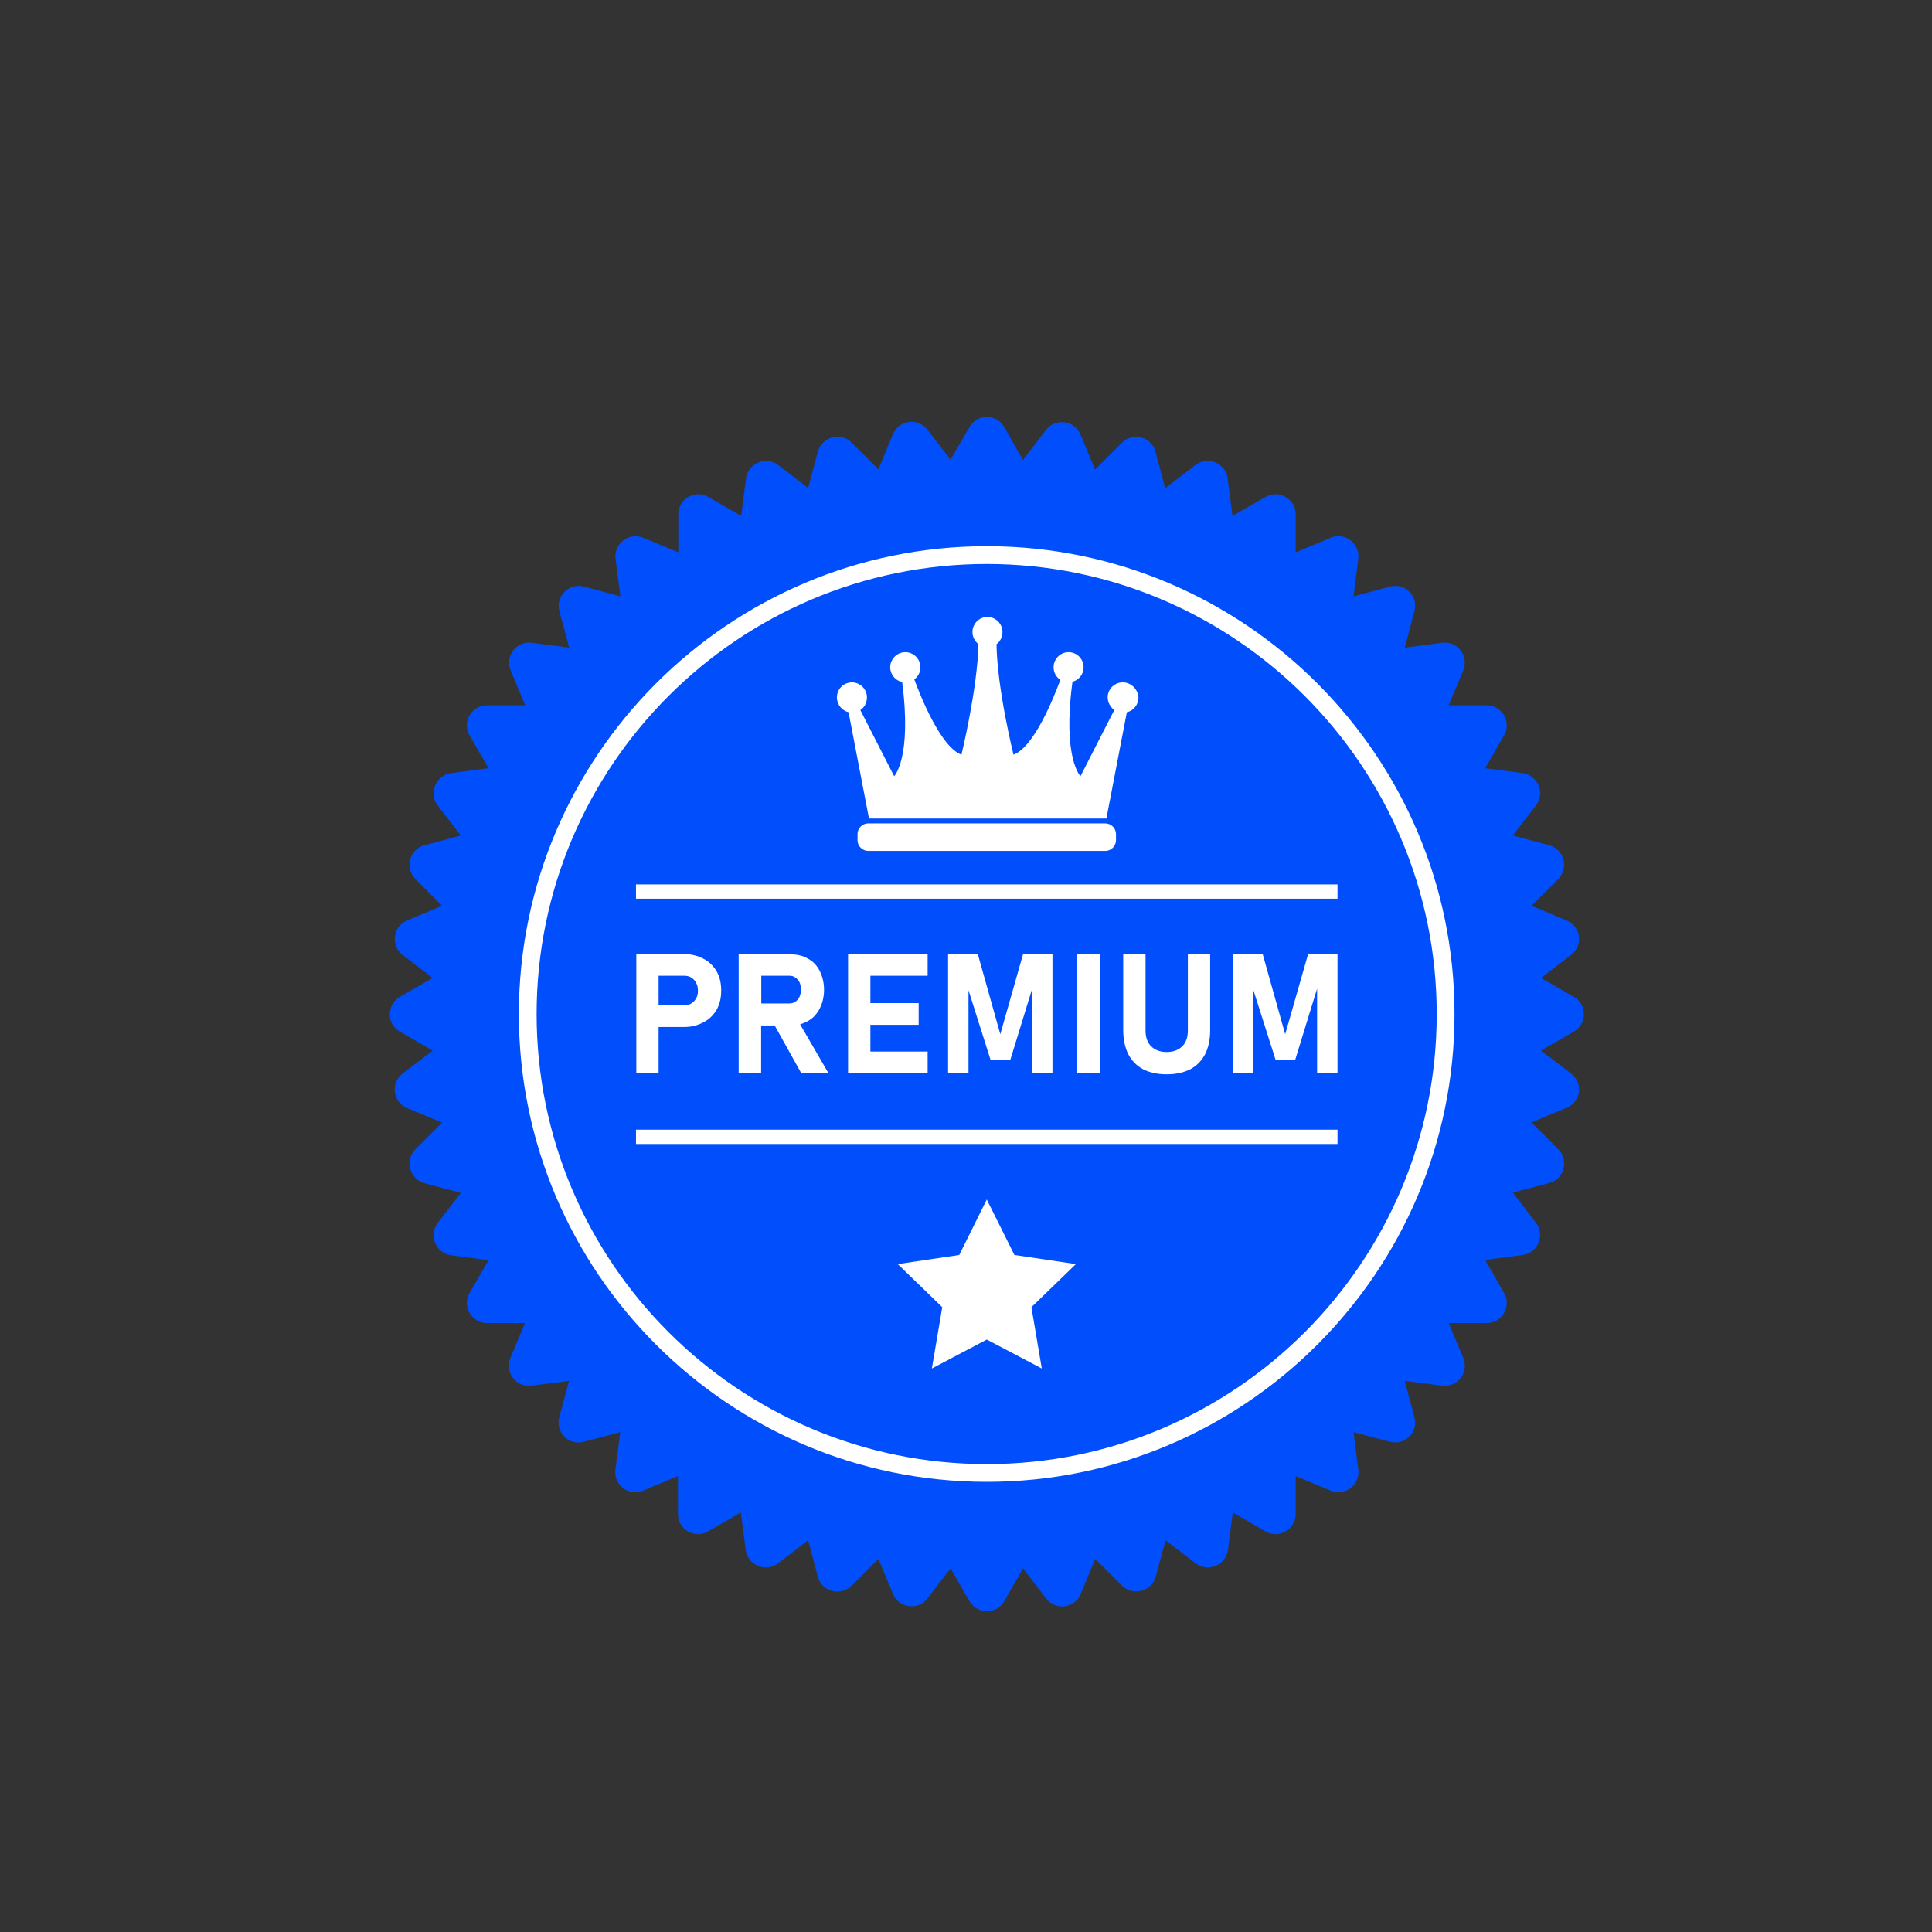 <svg xmlns="http://www.w3.org/2000/svg" xmlns:xlink="http://www.w3.org/1999/xlink" width="64" zoomAndPan="magnify" viewBox="0 0 48 48" height="64" preserveAspectRatio="xMidYMid meet" version="1.2"><rect x="0" y="0" width="48" height="48" fill="#333333" stroke="none"/><defs><clipPath id="b940e28c62"><path d="M 9.602 10.277 L 39.723 10.277 L 39.723 40.398 L 9.602 40.398 Z M 9.602 10.277 "></path></clipPath></defs><g id="f0fee3e715"><g clip-rule="nonzero" clip-path="url(#b940e28c62)"><path style=" stroke:none;fill-rule:nonzero;fill:#004efc;fill-opacity:1;" d="M 39.035 26.672 L 38.285 26.102 L 39.102 25.629 C 39.434 25.438 39.434 24.953 39.102 24.766 L 38.285 24.297 L 39.035 23.723 C 39.344 23.488 39.277 23.012 38.918 22.867 L 38.051 22.504 L 38.715 21.84 C 38.984 21.566 38.859 21.102 38.492 21 L 37.586 20.758 L 38.16 20.012 C 38.395 19.703 38.207 19.262 37.828 19.207 L 36.898 19.086 L 37.367 18.273 C 37.562 17.941 37.32 17.523 36.934 17.523 L 35.992 17.523 L 36.355 16.656 C 36.5 16.301 36.211 15.918 35.828 15.969 L 34.902 16.09 L 35.141 15.184 C 35.246 14.809 34.902 14.473 34.531 14.574 L 33.629 14.816 L 33.746 13.887 C 33.797 13.504 33.414 13.211 33.059 13.359 L 32.191 13.723 L 32.191 12.781 C 32.191 12.395 31.773 12.152 31.441 12.348 L 30.621 12.816 L 30.5 11.887 C 30.453 11.508 30.008 11.32 29.699 11.555 L 28.949 12.129 L 28.707 11.223 C 28.613 10.852 28.148 10.73 27.871 11 L 27.207 11.664 L 26.844 10.797 C 26.699 10.441 26.223 10.379 25.988 10.68 L 25.414 11.43 L 24.949 10.609 C 24.758 10.277 24.273 10.277 24.086 10.609 L 23.617 11.422 L 23.043 10.676 C 22.809 10.367 22.332 10.434 22.184 10.789 L 21.824 11.66 L 21.16 10.996 C 20.887 10.723 20.422 10.852 20.32 11.219 L 20.078 12.125 L 19.336 11.555 C 19.027 11.32 18.59 11.508 18.535 11.887 L 18.414 12.816 L 17.598 12.348 C 17.266 12.152 16.852 12.395 16.852 12.781 L 16.852 13.723 L 15.98 13.359 C 15.625 13.215 15.246 13.504 15.293 13.887 L 15.414 14.816 L 14.508 14.574 C 14.137 14.473 13.797 14.816 13.898 15.184 L 14.141 16.09 L 13.211 15.969 C 12.832 15.918 12.535 16.301 12.688 16.656 L 13.047 17.523 L 12.102 17.523 C 11.715 17.523 11.473 17.941 11.668 18.273 L 12.137 19.086 L 11.207 19.207 C 10.828 19.258 10.641 19.703 10.875 20.012 L 11.449 20.758 L 10.543 21 C 10.172 21.098 10.051 21.562 10.32 21.84 L 10.984 22.504 L 10.117 22.867 C 9.762 23.012 9.699 23.488 10 23.723 L 10.75 24.297 L 9.934 24.766 C 9.602 24.961 9.602 25.441 9.934 25.629 L 10.75 26.102 L 10 26.672 C 9.695 26.91 9.762 27.387 10.117 27.531 L 10.984 27.891 L 10.32 28.555 C 10.051 28.828 10.176 29.293 10.543 29.395 L 11.449 29.637 L 10.875 30.383 C 10.641 30.691 10.828 31.133 11.207 31.188 L 12.137 31.309 L 11.668 32.121 C 11.473 32.453 11.715 32.871 12.102 32.871 L 13.043 32.871 L 12.68 33.738 C 12.535 34.098 12.824 34.477 13.207 34.426 L 14.137 34.309 L 13.895 35.211 C 13.793 35.586 14.137 35.926 14.504 35.82 L 15.41 35.582 L 15.289 36.508 C 15.238 36.891 15.621 37.184 15.977 37.035 L 16.844 36.672 L 16.844 37.613 C 16.844 38 17.262 38.242 17.594 38.047 L 18.406 37.578 L 18.527 38.508 C 18.578 38.887 19.023 39.074 19.332 38.84 L 20.078 38.266 L 20.32 39.172 C 20.418 39.547 20.883 39.664 21.16 39.395 L 21.824 38.73 L 22.184 39.598 C 22.332 39.957 22.809 40.016 23.043 39.715 L 23.617 38.965 L 24.086 39.781 C 24.281 40.113 24.762 40.113 24.949 39.781 L 25.418 38.965 L 25.992 39.715 C 26.23 40.023 26.707 39.957 26.852 39.598 L 27.211 38.73 L 27.875 39.395 C 28.148 39.664 28.613 39.539 28.715 39.172 L 28.957 38.266 L 29.703 38.84 C 30.012 39.074 30.453 38.887 30.508 38.508 L 30.629 37.578 L 31.441 38.047 C 31.773 38.242 32.191 38 32.191 37.613 L 32.191 36.672 L 33.059 37.035 C 33.414 37.18 33.797 36.891 33.746 36.508 L 33.629 35.582 L 34.531 35.82 C 34.906 35.918 35.246 35.582 35.141 35.211 L 34.902 34.309 L 35.828 34.426 C 36.211 34.477 36.504 34.098 36.355 33.738 L 35.992 32.871 L 36.934 32.871 C 37.32 32.871 37.562 32.453 37.367 32.121 L 36.898 31.301 L 37.828 31.18 C 38.207 31.133 38.395 30.688 38.16 30.379 L 37.586 29.629 L 38.492 29.391 C 38.863 29.293 38.984 28.828 38.715 28.551 L 38.051 27.887 L 38.918 27.523 C 39.277 27.387 39.344 26.91 39.035 26.672 Z M 39.035 26.672 "></path></g><path style=" stroke:none;fill-rule:nonzero;fill:#ffffff;fill-opacity:1;" d="M 24.516 36.816 C 18.105 36.816 12.891 31.602 12.891 25.195 C 12.891 18.785 18.105 13.57 24.516 13.57 C 30.922 13.57 36.137 18.785 36.137 25.195 C 36.137 31.602 30.922 36.816 24.516 36.816 Z M 24.516 14.012 C 18.348 14.012 13.332 19.027 13.332 25.195 C 13.332 31.363 18.348 36.375 24.516 36.375 C 30.684 36.375 35.695 31.363 35.695 25.195 C 35.695 19.035 30.684 14.012 24.516 14.012 Z M 24.516 14.012 "></path><path style=" stroke:none;fill-rule:nonzero;fill:#ffffff;fill-opacity:1;" d="M 15.801 21.973 L 33.23 21.973 L 33.23 22.328 L 15.801 22.328 Z M 15.801 21.973 "></path><path style=" stroke:none;fill-rule:nonzero;fill:#ffffff;fill-opacity:1;" d="M 15.801 28.066 L 33.23 28.066 L 33.23 28.422 L 15.801 28.422 Z M 15.801 28.066 "></path><path style=" stroke:none;fill-rule:nonzero;fill:#ffffff;fill-opacity:1;" d="M 17.477 23.82 C 17.34 23.746 17.176 23.703 16.988 23.703 L 15.809 23.703 L 15.809 26.66 L 16.363 26.66 L 16.363 25.516 L 16.988 25.516 C 17.176 25.516 17.332 25.477 17.477 25.398 C 17.617 25.328 17.727 25.219 17.805 25.086 C 17.883 24.945 17.918 24.789 17.918 24.609 C 17.918 24.43 17.883 24.27 17.805 24.133 C 17.727 24 17.617 23.891 17.477 23.82 Z M 17.297 24.801 C 17.266 24.855 17.23 24.898 17.176 24.93 C 17.129 24.961 17.066 24.977 17 24.977 L 16.363 24.977 L 16.363 24.242 L 17 24.242 C 17.066 24.242 17.129 24.258 17.176 24.289 C 17.227 24.32 17.266 24.363 17.297 24.422 C 17.328 24.477 17.34 24.543 17.34 24.617 C 17.34 24.684 17.328 24.75 17.297 24.801 Z M 17.297 24.801 "></path><path style=" stroke:none;fill-rule:nonzero;fill:#ffffff;fill-opacity:1;" d="M 20.078 25.363 C 20.207 25.293 20.297 25.188 20.367 25.055 C 20.434 24.922 20.473 24.766 20.473 24.59 C 20.473 24.418 20.434 24.258 20.367 24.125 C 20.301 23.992 20.207 23.891 20.078 23.82 C 19.957 23.746 19.812 23.711 19.652 23.711 L 18.352 23.711 L 18.352 26.668 L 18.91 26.668 L 18.91 25.477 L 19.246 25.477 L 19.91 26.668 L 20.586 26.668 L 19.879 25.449 C 19.953 25.426 20.02 25.398 20.078 25.363 Z M 18.914 24.242 L 19.609 24.242 C 19.668 24.242 19.719 24.254 19.758 24.285 C 19.801 24.312 19.836 24.352 19.863 24.402 C 19.887 24.457 19.898 24.52 19.898 24.586 C 19.898 24.652 19.887 24.719 19.863 24.766 C 19.836 24.82 19.809 24.855 19.758 24.887 C 19.719 24.918 19.668 24.93 19.609 24.93 L 18.914 24.93 Z M 18.914 24.242 "></path><path style=" stroke:none;fill-rule:nonzero;fill:#ffffff;fill-opacity:1;" d="M 21.27 23.703 L 21.07 23.703 L 21.07 26.66 L 23.047 26.66 L 23.047 26.125 L 21.625 26.125 L 21.625 25.461 L 22.824 25.461 L 22.824 24.922 L 21.625 24.922 L 21.625 24.242 L 23.047 24.242 L 23.047 23.703 Z M 21.27 23.703 "></path><path style=" stroke:none;fill-rule:nonzero;fill:#ffffff;fill-opacity:1;" d="M 24.852 25.695 L 24.293 23.703 L 23.555 23.703 L 23.555 26.66 L 24.062 26.66 L 24.062 24.602 L 24.609 26.328 L 25.102 26.328 L 25.645 24.562 L 25.645 26.66 L 26.148 26.66 L 26.148 23.703 L 25.418 23.703 Z M 24.852 25.695 "></path><path style=" stroke:none;fill-rule:nonzero;fill:#ffffff;fill-opacity:1;" d="M 26.758 23.703 L 27.34 23.703 L 27.34 26.66 L 26.758 26.66 Z M 26.758 23.703 "></path><path style=" stroke:none;fill-rule:nonzero;fill:#ffffff;fill-opacity:1;" d="M 29.512 25.605 C 29.512 25.773 29.465 25.906 29.371 25.996 C 29.281 26.086 29.148 26.137 28.988 26.137 C 28.824 26.137 28.691 26.086 28.602 25.996 C 28.508 25.906 28.461 25.773 28.461 25.605 L 28.461 23.703 L 27.906 23.703 L 27.906 25.594 C 27.906 25.82 27.949 26.02 28.031 26.191 C 28.117 26.352 28.238 26.48 28.402 26.566 C 28.562 26.648 28.758 26.691 28.988 26.691 C 29.215 26.691 29.41 26.648 29.57 26.566 C 29.734 26.48 29.855 26.352 29.941 26.191 C 30.023 26.027 30.066 25.828 30.066 25.594 L 30.066 23.703 L 29.512 23.703 Z M 29.512 25.605 "></path><path style=" stroke:none;fill-rule:nonzero;fill:#ffffff;fill-opacity:1;" d="M 32.5 23.703 L 31.93 25.695 L 31.371 23.703 L 30.633 23.703 L 30.633 26.66 L 31.141 26.66 L 31.141 24.602 L 31.691 26.328 L 32.18 26.328 L 32.723 24.562 L 32.723 26.66 L 33.23 26.66 L 33.23 23.703 Z M 32.5 23.703 "></path><path style=" stroke:none;fill-rule:nonzero;fill:#ffffff;fill-opacity:1;" d="M 27.461 20.457 L 21.57 20.457 C 21.426 20.457 21.305 20.578 21.305 20.723 L 21.305 20.875 C 21.305 21.02 21.426 21.141 21.57 21.141 L 27.461 21.141 C 27.605 21.141 27.727 21.02 27.727 20.875 L 27.727 20.723 C 27.727 20.578 27.605 20.457 27.461 20.457 Z M 27.461 20.457 "></path><path style=" stroke:none;fill-rule:nonzero;fill:#ffffff;fill-opacity:1;" d="M 27.895 16.953 C 27.688 16.953 27.52 17.121 27.52 17.324 C 27.52 17.453 27.586 17.566 27.684 17.641 L 26.844 19.285 C 26.844 19.285 26.391 18.836 26.645 16.938 C 26.801 16.898 26.922 16.754 26.922 16.578 C 26.922 16.371 26.754 16.203 26.547 16.203 C 26.344 16.203 26.176 16.371 26.176 16.578 C 26.176 16.711 26.242 16.824 26.344 16.891 C 26.18 17.332 25.691 18.562 25.18 18.75 C 25.18 18.75 24.773 17.113 24.758 16.004 C 24.848 15.938 24.906 15.828 24.906 15.703 C 24.906 15.496 24.738 15.328 24.531 15.328 C 24.328 15.328 24.16 15.496 24.16 15.703 C 24.16 15.824 24.219 15.93 24.309 16.004 C 24.285 17.113 23.887 18.75 23.887 18.75 C 23.375 18.562 22.875 17.309 22.715 16.879 C 22.809 16.812 22.867 16.703 22.867 16.578 C 22.867 16.371 22.699 16.203 22.492 16.203 C 22.289 16.203 22.117 16.371 22.117 16.578 C 22.117 16.758 22.246 16.91 22.414 16.945 C 22.66 18.84 22.215 19.285 22.215 19.285 L 21.375 17.641 C 21.48 17.574 21.539 17.457 21.539 17.324 C 21.539 17.121 21.371 16.953 21.164 16.953 C 20.961 16.953 20.793 17.121 20.793 17.324 C 20.793 17.508 20.918 17.652 21.082 17.695 L 21.59 20.336 L 27.488 20.336 L 27.996 17.695 C 28.164 17.656 28.285 17.508 28.285 17.324 C 28.27 17.121 28.098 16.953 27.895 16.953 Z M 27.895 16.953 "></path><path style=" stroke:none;fill-rule:nonzero;fill:#ffffff;fill-opacity:1;" d="M 24.516 29.801 L 25.203 31.18 L 26.73 31.406 L 25.625 32.477 L 25.883 34 L 24.516 33.281 L 23.152 34 L 23.41 32.477 L 22.305 31.406 L 23.832 31.18 Z M 24.516 29.801 "></path></g></svg>